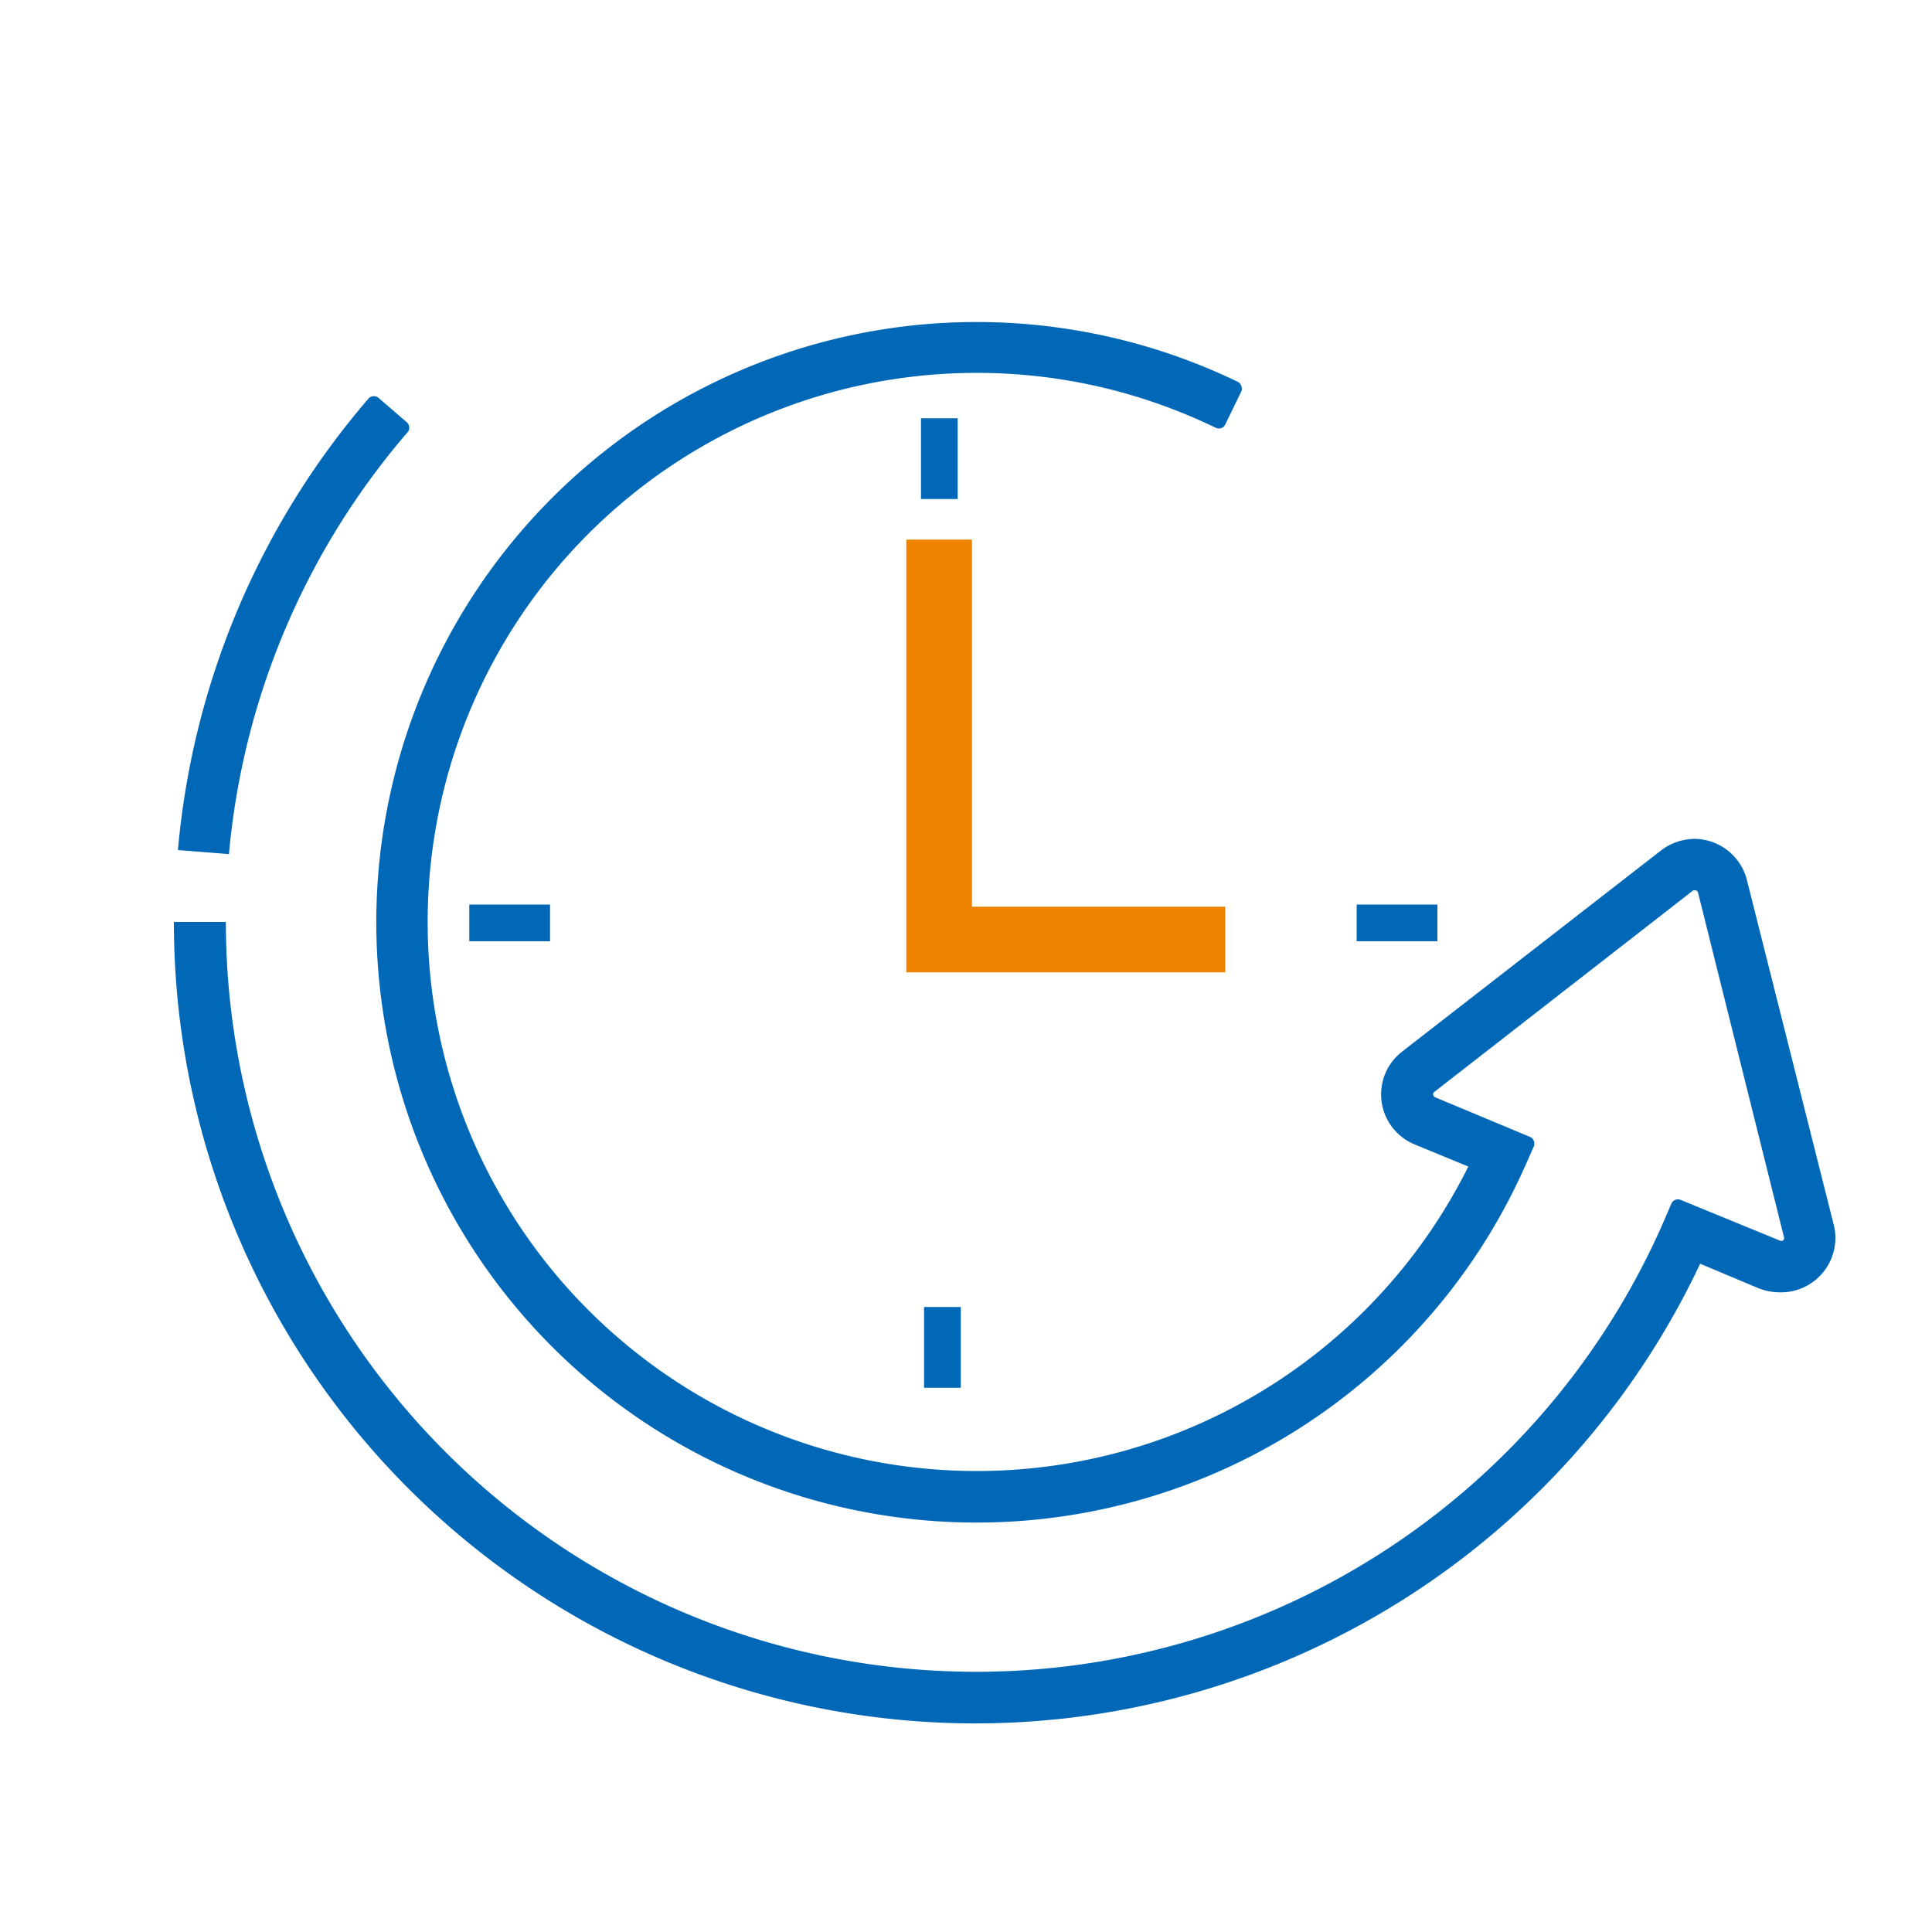 <svg xmlns="http://www.w3.org/2000/svg" viewBox="0 0 100 100">
  <defs>
    <style>
      .a {
        fill: none;
      }

      .b {
        fill: #0068b7;
      }

      .c {
        fill: #f08300;
      }
    </style>
  </defs>
  <rect class="a" width="100" height="100"/>
  <g>
    <path class="b" d="M9,47.72A41.48,41.48,0,0,0,88,65.41l3,1.26a3,3,0,0,0,1.09.22A2.82,2.82,0,0,0,95,64.08a2.64,2.64,0,0,0-.09-.7L90.42,45.55a2.82,2.82,0,0,0-2.73-2.13A2.9,2.9,0,0,0,86,44L72.6,54.41a2.8,2.8,0,0,0,.61,4.82L76,60.38A28.42,28.42,0,1,1,50.51,19.3a28.28,28.28,0,0,1,12.41,2.84.37.37,0,0,0,.5-.17l.83-1.71a.34.34,0,0,0,0-.28.35.35,0,0,0-.19-.22A31.07,31.07,0,1,0,79,60.22l.39-.88a.42.42,0,0,0,0-.29.36.36,0,0,0-.21-.21l-4.91-2.05a.19.19,0,0,1-.09-.15.16.16,0,0,1,.07-.13l13.36-10.4a.18.18,0,0,1,.28.09l4.46,17.88a.17.17,0,0,1-.07.13.18.18,0,0,1-.16,0L87,62.11a.37.37,0,0,0-.49.19l-.37.86A38.83,38.83,0,0,1,11.69,47.72Z"/>
    <path class="b" d="M11.85,44.21a38.74,38.74,0,0,1,9.24-21.83.33.33,0,0,0,.09-.27.38.38,0,0,0-.13-.26l-1.44-1.24a.38.38,0,0,0-.52,0A41.4,41.4,0,0,0,9.21,44Z"/>
    <rect class="b" x="47.83" y="67.65" width="1.9" height="4.18"/>
    <rect class="b" x="47.67" y="21.65" width="1.9" height="4.18"/>
    <rect class="b" x="70.22" y="46.82" width="4.18" height="1.9"/>
    <rect class="b" x="24.29" y="46.82" width="4.18" height="1.9"/>
    <polygon class="c" points="50.31 46.93 50.31 27.93 46.91 27.93 46.91 50.33 63.42 50.33 63.42 46.93 50.31 46.93"/>
  </g>
</svg>
